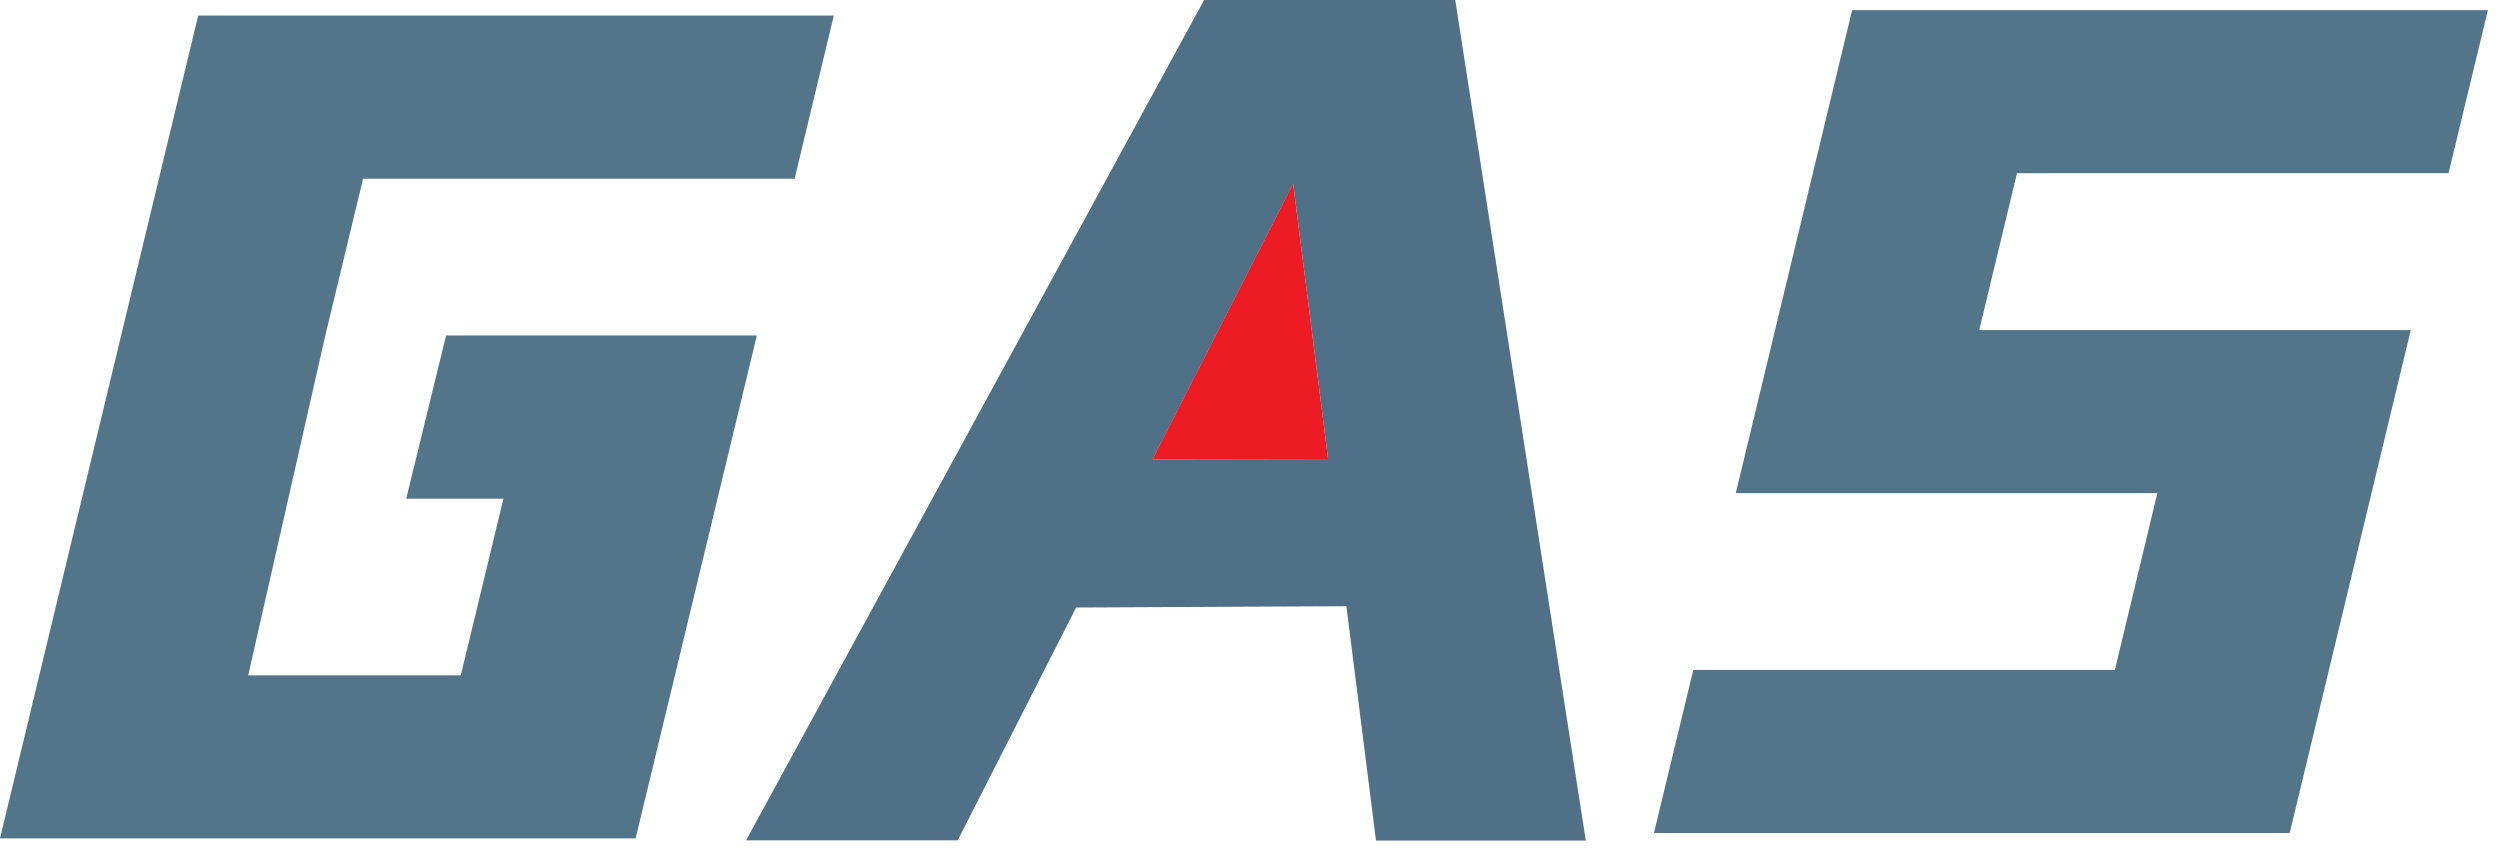 <?xml version="1.0" encoding="UTF-8"?> <svg xmlns="http://www.w3.org/2000/svg" width="153" height="52" viewBox="0 0 153 52" fill="none"><g clip-path="url(#clip0_3_123)"><path d="M73.69 0L45.66 51.43H58.61L65.86 37.18L82.4 37.1L84.21 51.44H97.05L89.06 0H73.69ZM79.14 11.24L81.28 28.09L70.54 28.11L79.15 11.24H79.14Z" fill="#4F7086"></path><path d="M70.53 28.11L81.28 28.09L79.14 11.24L70.53 28.11Z" fill="#ED1C24"></path><path d="M130.02 10.6H135.73H137H142.26H149.85L152.26 0.62H144.66H139.4H113.35L106.23 30.18H119.74H121.23H130.7H132.03L129.43 41H121.23H117.14H103.63L101.22 50.98H127.36H132.61H140.13L147.54 20.2H138.35H133.41H133.1H130.02H121.13L123.44 10.6H130.02Z" fill="#53758A"></path><path d="M28.8 10.94H34.5H35.77H41.04H48.63L51.03 0.95H43.44H38.18H12.13L0 51.31H26.13H31.38H38.9L46.32 20.53H37.13H32.19H31.87H28.8H27.3L24.86 30.52H29.47H30.81L28.2 41.33H22.68H15.19L19.91 20.53L22.22 10.94H28.8Z" fill="#53758A"></path></g><defs><clipPath id="clip0_3_123"><rect width="152.26" height="51.43" fill="white"></rect></clipPath></defs></svg> 